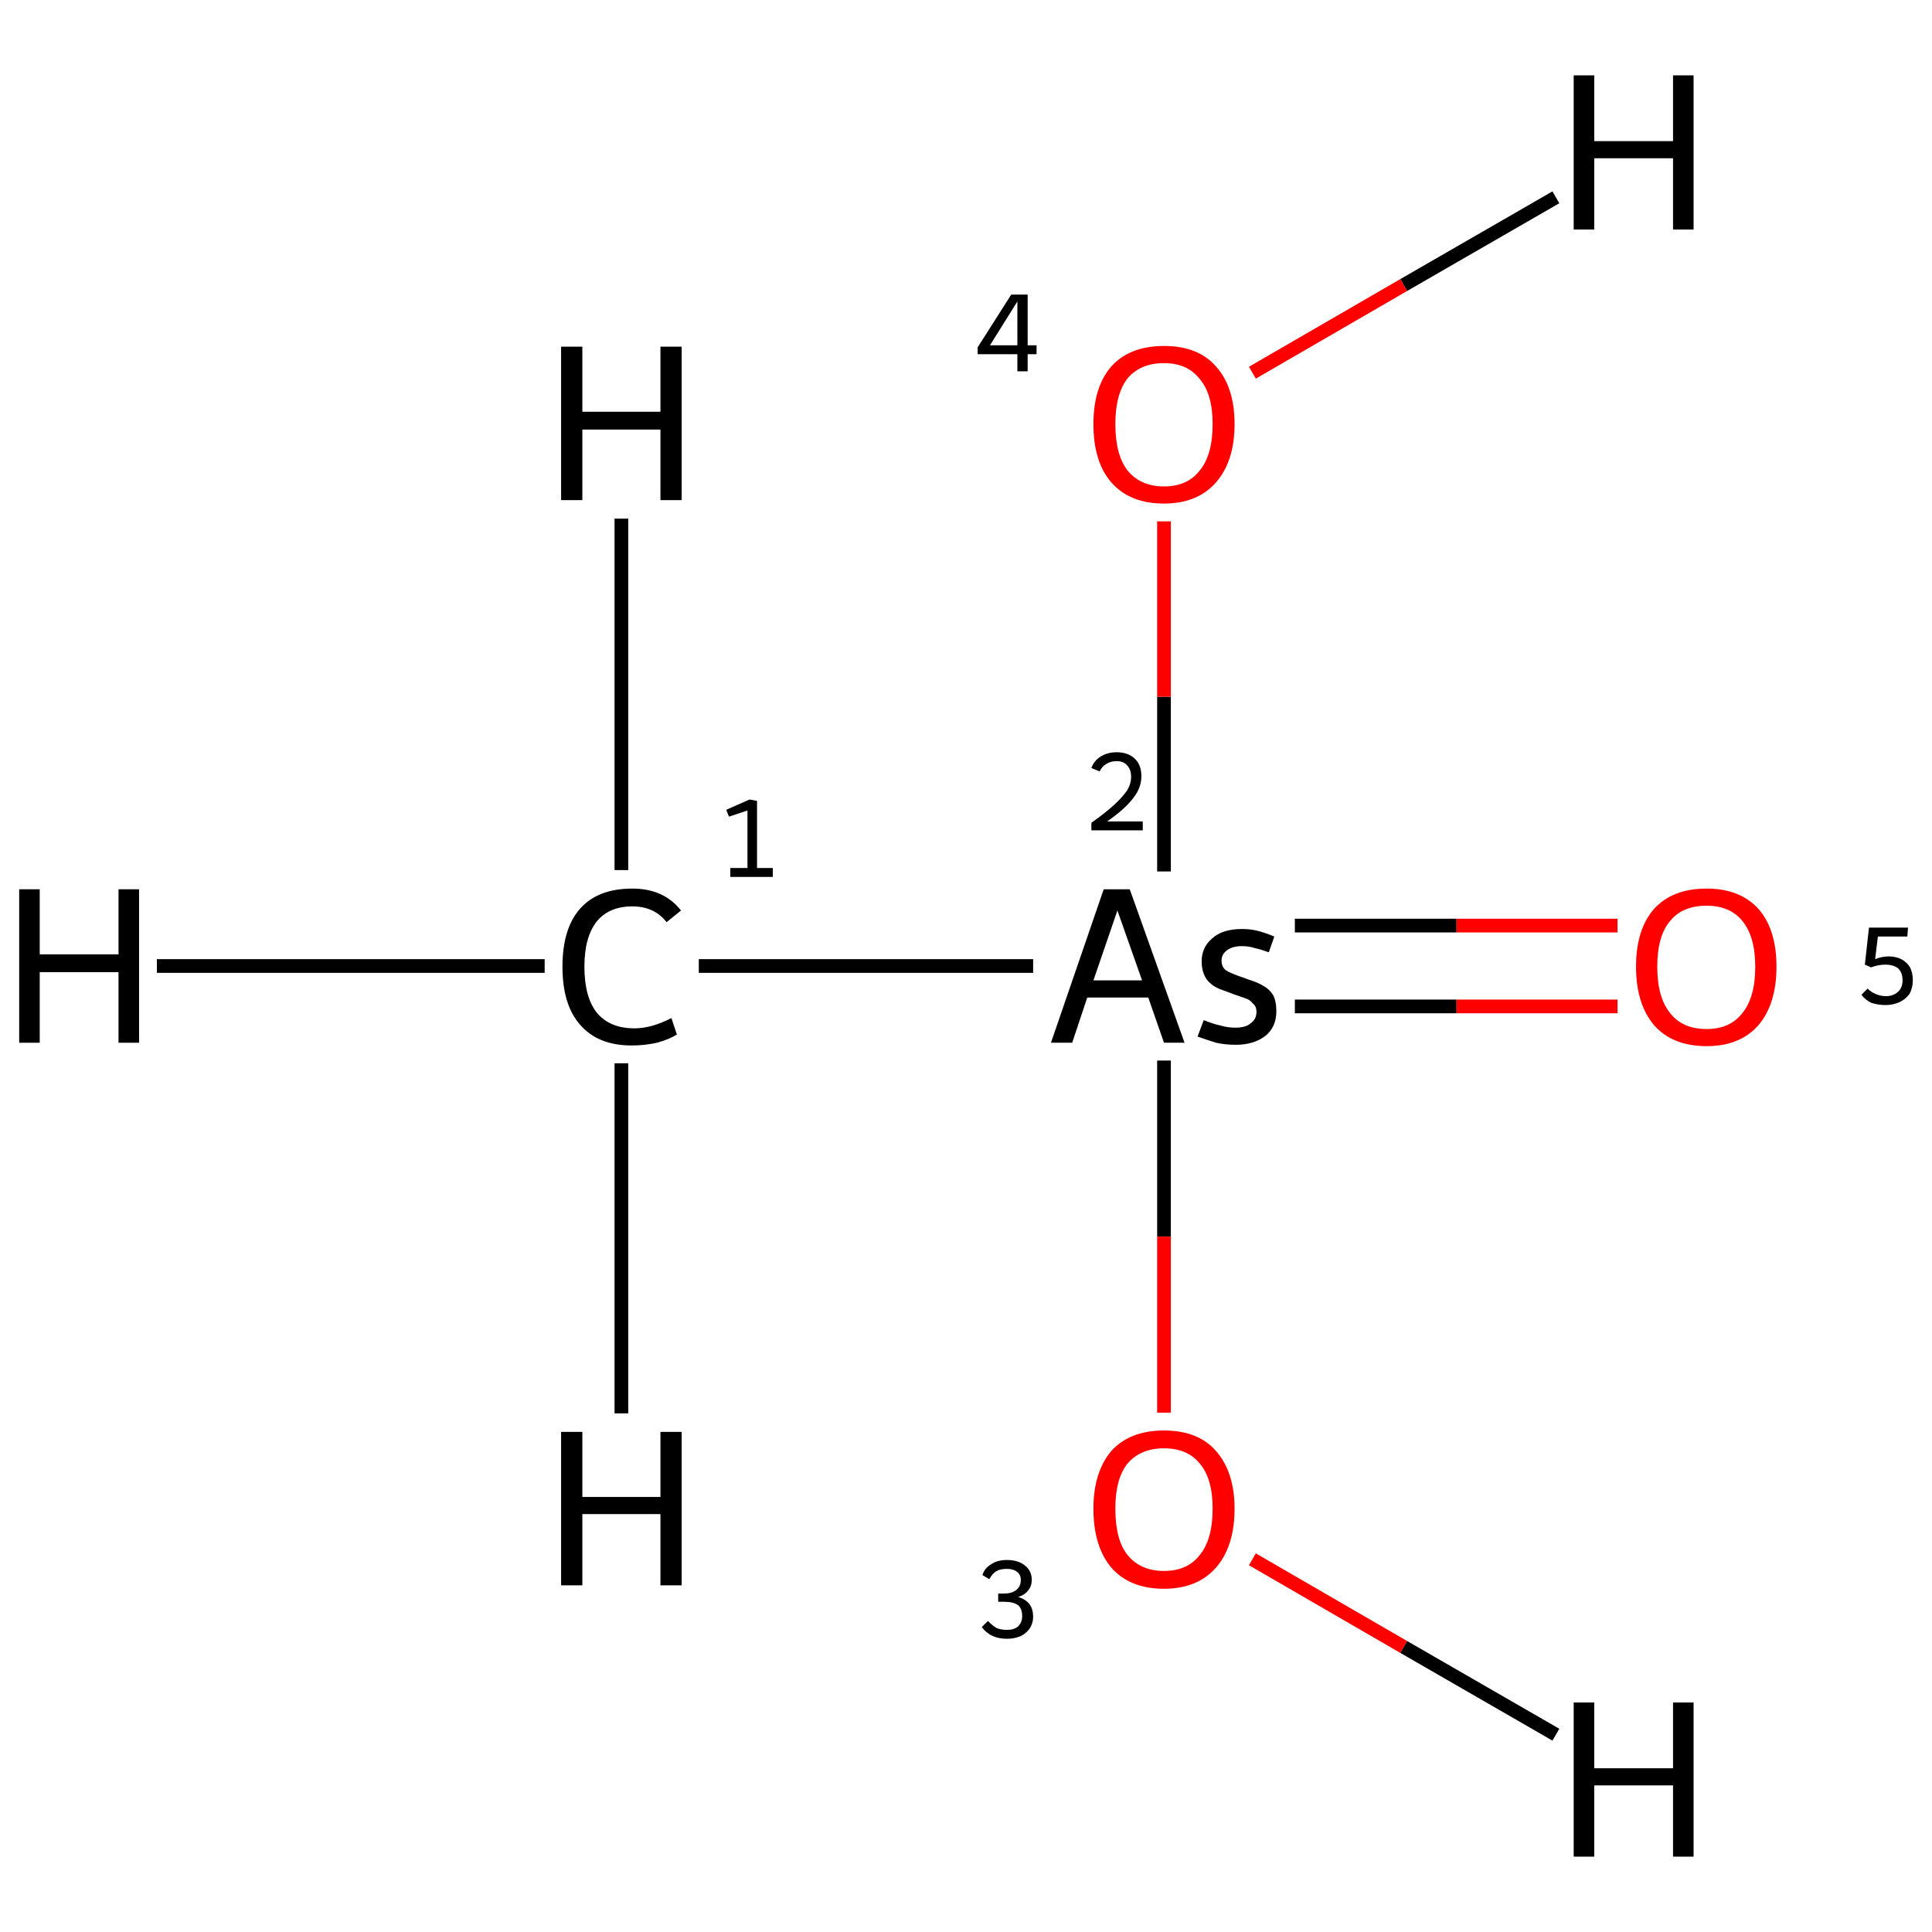 <?xml version='1.0' encoding='iso-8859-1'?>
<svg version='1.1' baseProfile='full'
              xmlns='http://www.w3.org/2000/svg'
                      xmlns:rdkit='http://www.rdkit.org/xml'
                      xmlns:xlink='http://www.w3.org/1999/xlink'
                  xml:space='preserve'
width='282px' height='282px' viewBox='0 0 282 282'>
<!-- END OF HEADER -->
<rect style='opacity:1.0;fill:#FFFFFF;stroke:none' width='282.0' height='282.0' x='0.0' y='0.0'> </rect>
<path class='bond-0 atom-0 atom-1' d='M 102.0,141.0 L 150.8,141.0' style='fill:none;fill-rule:evenodd;stroke:#000000;stroke-width:2.0px;stroke-linecap:butt;stroke-linejoin:miter;stroke-opacity:1' />
<path class='bond-1 atom-1 atom-2' d='M 169.9,154.8 L 169.9,180.5' style='fill:none;fill-rule:evenodd;stroke:#000000;stroke-width:2.0px;stroke-linecap:butt;stroke-linejoin:miter;stroke-opacity:1' />
<path class='bond-1 atom-1 atom-2' d='M 169.9,180.5 L 169.9,206.2' style='fill:none;fill-rule:evenodd;stroke:#FF0000;stroke-width:2.0px;stroke-linecap:butt;stroke-linejoin:miter;stroke-opacity:1' />
<path class='bond-2 atom-1 atom-3' d='M 169.9,127.2 L 169.9,101.7' style='fill:none;fill-rule:evenodd;stroke:#000000;stroke-width:2.0px;stroke-linecap:butt;stroke-linejoin:miter;stroke-opacity:1' />
<path class='bond-2 atom-1 atom-3' d='M 169.9,101.7 L 169.9,76.1' style='fill:none;fill-rule:evenodd;stroke:#FF0000;stroke-width:2.0px;stroke-linecap:butt;stroke-linejoin:miter;stroke-opacity:1' />
<path class='bond-3 atom-1 atom-4' d='M 189.0,146.9 L 212.6,146.9' style='fill:none;fill-rule:evenodd;stroke:#000000;stroke-width:2.0px;stroke-linecap:butt;stroke-linejoin:miter;stroke-opacity:1' />
<path class='bond-3 atom-1 atom-4' d='M 212.6,146.9 L 236.1,146.9' style='fill:none;fill-rule:evenodd;stroke:#FF0000;stroke-width:2.0px;stroke-linecap:butt;stroke-linejoin:miter;stroke-opacity:1' />
<path class='bond-3 atom-1 atom-4' d='M 189.0,135.1 L 212.6,135.1' style='fill:none;fill-rule:evenodd;stroke:#000000;stroke-width:2.0px;stroke-linecap:butt;stroke-linejoin:miter;stroke-opacity:1' />
<path class='bond-3 atom-1 atom-4' d='M 212.6,135.1 L 236.1,135.1' style='fill:none;fill-rule:evenodd;stroke:#FF0000;stroke-width:2.0px;stroke-linecap:butt;stroke-linejoin:miter;stroke-opacity:1' />
<path class='bond-4 atom-0 atom-5' d='M 79.5,141.0 L 22.9,141.0' style='fill:none;fill-rule:evenodd;stroke:#000000;stroke-width:2.0px;stroke-linecap:butt;stroke-linejoin:miter;stroke-opacity:1' />
<path class='bond-5 atom-0 atom-6' d='M 90.7,127.0 L 90.7,75.7' style='fill:none;fill-rule:evenodd;stroke:#000000;stroke-width:2.0px;stroke-linecap:butt;stroke-linejoin:miter;stroke-opacity:1' />
<path class='bond-6 atom-0 atom-7' d='M 90.7,155.2 L 90.7,206.3' style='fill:none;fill-rule:evenodd;stroke:#000000;stroke-width:2.0px;stroke-linecap:butt;stroke-linejoin:miter;stroke-opacity:1' />
<path class='bond-7 atom-2 atom-8' d='M 182.8,227.6 L 204.9,240.4' style='fill:none;fill-rule:evenodd;stroke:#FF0000;stroke-width:2.0px;stroke-linecap:butt;stroke-linejoin:miter;stroke-opacity:1' />
<path class='bond-7 atom-2 atom-8' d='M 204.9,240.4 L 227.1,253.2' style='fill:none;fill-rule:evenodd;stroke:#000000;stroke-width:2.0px;stroke-linecap:butt;stroke-linejoin:miter;stroke-opacity:1' />
<path class='bond-8 atom-3 atom-9' d='M 182.8,54.4 L 204.9,41.6' style='fill:none;fill-rule:evenodd;stroke:#FF0000;stroke-width:2.0px;stroke-linecap:butt;stroke-linejoin:miter;stroke-opacity:1' />
<path class='bond-8 atom-3 atom-9' d='M 204.9,41.6 L 227.1,28.8' style='fill:none;fill-rule:evenodd;stroke:#000000;stroke-width:2.0px;stroke-linecap:butt;stroke-linejoin:miter;stroke-opacity:1' />
<path class='atom-0' d='M 82.1 141.1
Q 82.1 135.5, 84.7 132.6
Q 87.3 129.7, 92.3 129.7
Q 96.9 129.7, 99.4 132.9
L 97.3 134.6
Q 95.5 132.3, 92.3 132.3
Q 88.9 132.3, 87.1 134.5
Q 85.3 136.8, 85.3 141.1
Q 85.3 145.5, 87.1 147.8
Q 89.0 150.1, 92.6 150.1
Q 95.1 150.1, 98.0 148.6
L 98.8 151.0
Q 97.7 151.7, 95.9 152.2
Q 94.1 152.6, 92.2 152.6
Q 87.3 152.6, 84.7 149.6
Q 82.1 146.7, 82.1 141.1
' fill='#000000'/>
<path class='atom-1' d='M 169.9 152.2
L 167.6 145.6
L 158.7 145.6
L 156.5 152.2
L 153.4 152.2
L 161.1 129.8
L 164.9 129.8
L 172.9 152.2
L 169.9 152.2
M 159.6 143.1
L 166.7 143.1
L 163.1 132.9
L 159.6 143.1
' fill='#000000'/>
<path class='atom-1' d='M 175.7 148.9
Q 177.2 149.5, 178.2 149.7
Q 179.2 150.0, 180.3 150.0
Q 181.8 150.0, 182.5 149.4
Q 183.4 148.8, 183.4 147.7
Q 183.4 146.9, 182.9 146.5
Q 182.5 146.0, 182.0 145.8
Q 181.5 145.6, 180.0 145.1
Q 179.8 145.0, 178.4 144.5
Q 176.9 144.0, 176.1 142.9
Q 175.4 141.9, 175.4 140.3
Q 175.4 138.3, 176.9 137.0
Q 178.4 135.6, 181.3 135.6
Q 182.6 135.6, 183.7 135.9
Q 184.8 136.2, 186.0 136.7
L 185.2 139.0
Q 184.1 138.6, 183.2 138.4
Q 182.3 138.1, 181.3 138.1
Q 179.9 138.1, 179.1 138.7
Q 178.3 139.3, 178.3 140.2
Q 178.3 141.1, 178.9 141.6
Q 179.5 142.0, 180.9 142.5
Q 181.2 142.6, 181.5 142.7
L 182.3 143.0
Q 183.6 143.4, 184.4 143.9
Q 185.2 144.3, 185.8 145.2
Q 186.3 146.1, 186.3 147.6
Q 186.3 149.9, 184.7 151.2
Q 183.0 152.5, 180.4 152.5
Q 178.8 152.5, 177.5 152.2
Q 176.2 151.8, 174.8 151.3
L 175.7 148.9
' fill='#000000'/>
<path class='atom-2' d='M 159.6 220.2
Q 159.6 214.9, 162.2 211.8
Q 164.9 208.8, 169.9 208.8
Q 174.9 208.8, 177.5 211.8
Q 180.2 214.9, 180.2 220.2
Q 180.2 225.7, 177.5 228.8
Q 174.8 231.9, 169.9 231.9
Q 164.9 231.9, 162.2 228.8
Q 159.6 225.7, 159.6 220.2
M 169.9 229.3
Q 173.3 229.3, 175.1 227.0
Q 177.0 224.7, 177.0 220.2
Q 177.0 215.8, 175.1 213.6
Q 173.3 211.4, 169.9 211.4
Q 166.5 211.4, 164.6 213.6
Q 162.8 215.8, 162.8 220.2
Q 162.8 224.8, 164.6 227.0
Q 166.5 229.3, 169.9 229.3
' fill='#FF0000'/>
<path class='atom-3' d='M 159.6 61.9
Q 159.6 56.5, 162.2 53.5
Q 164.9 50.5, 169.9 50.5
Q 174.9 50.5, 177.5 53.5
Q 180.2 56.5, 180.2 61.9
Q 180.2 67.3, 177.5 70.4
Q 174.8 73.5, 169.9 73.5
Q 164.9 73.5, 162.2 70.4
Q 159.6 67.4, 159.6 61.9
M 169.9 71.0
Q 173.3 71.0, 175.1 68.7
Q 177.0 66.4, 177.0 61.9
Q 177.0 57.5, 175.1 55.3
Q 173.3 53.0, 169.9 53.0
Q 166.5 53.0, 164.6 55.2
Q 162.8 57.5, 162.8 61.9
Q 162.8 66.4, 164.6 68.7
Q 166.5 71.0, 169.9 71.0
' fill='#FF0000'/>
<path class='atom-4' d='M 238.8 141.1
Q 238.8 135.7, 241.4 132.7
Q 244.1 129.7, 249.1 129.7
Q 254.0 129.7, 256.7 132.7
Q 259.3 135.7, 259.3 141.1
Q 259.3 146.5, 256.7 149.6
Q 254.0 152.7, 249.1 152.7
Q 244.1 152.7, 241.4 149.6
Q 238.8 146.5, 238.8 141.1
M 249.1 150.2
Q 252.5 150.2, 254.3 147.9
Q 256.2 145.6, 256.2 141.1
Q 256.2 136.7, 254.3 134.4
Q 252.5 132.2, 249.1 132.2
Q 245.6 132.2, 243.8 134.4
Q 241.9 136.6, 241.9 141.1
Q 241.9 145.6, 243.8 147.9
Q 245.6 150.2, 249.1 150.2
' fill='#FF0000'/>
<path class='atom-5' d='M 2.8 129.8
L 5.8 129.8
L 5.8 139.3
L 17.3 139.3
L 17.3 129.8
L 20.3 129.8
L 20.3 152.2
L 17.3 152.2
L 17.3 141.9
L 5.8 141.9
L 5.8 152.2
L 2.8 152.2
L 2.8 129.8
' fill='#000000'/>
<path class='atom-6' d='M 81.9 50.6
L 85.0 50.6
L 85.0 60.1
L 96.4 60.1
L 96.4 50.6
L 99.5 50.6
L 99.5 73.0
L 96.4 73.0
L 96.4 62.7
L 85.0 62.7
L 85.0 73.0
L 81.9 73.0
L 81.9 50.6
' fill='#000000'/>
<path class='atom-7' d='M 81.9 209.0
L 85.0 209.0
L 85.0 218.5
L 96.4 218.5
L 96.4 209.0
L 99.5 209.0
L 99.5 231.4
L 96.4 231.4
L 96.4 221.0
L 85.0 221.0
L 85.0 231.4
L 81.9 231.4
L 81.9 209.0
' fill='#000000'/>
<path class='atom-8' d='M 229.7 248.5
L 232.7 248.5
L 232.7 258.1
L 244.2 258.1
L 244.2 248.5
L 247.2 248.5
L 247.2 271.0
L 244.2 271.0
L 244.2 260.6
L 232.7 260.6
L 232.7 271.0
L 229.7 271.0
L 229.7 248.5
' fill='#000000'/>
<path class='atom-9' d='M 229.7 11.0
L 232.7 11.0
L 232.7 20.6
L 244.2 20.6
L 244.2 11.0
L 247.2 11.0
L 247.2 33.5
L 244.2 33.5
L 244.2 23.1
L 232.7 23.1
L 232.7 33.5
L 229.7 33.5
L 229.7 11.0
' fill='#000000'/>
<path class='note' d='M 106.6 126.7
L 109.1 126.7
L 109.1 118.3
L 106.4 119.2
L 106.0 118.2
L 109.4 116.7
L 110.5 116.9
L 110.5 126.7
L 112.8 126.7
L 112.8 128.0
L 106.6 128.0
L 106.6 126.7
' fill='#000000'/>
<path class='note' d='M 159.3 112.1
Q 159.7 111.0, 160.7 110.4
Q 161.7 109.8, 163.0 109.8
Q 164.7 109.8, 165.7 110.8
Q 166.6 111.7, 166.6 113.3
Q 166.6 115.0, 165.4 116.5
Q 164.2 118.1, 161.6 119.9
L 166.8 119.9
L 166.8 121.2
L 159.3 121.2
L 159.3 120.1
Q 161.4 118.6, 162.6 117.5
Q 163.8 116.4, 164.5 115.4
Q 165.1 114.4, 165.1 113.4
Q 165.1 112.3, 164.5 111.7
Q 164.0 111.1, 163.0 111.1
Q 162.1 111.1, 161.5 111.5
Q 160.9 111.8, 160.5 112.6
L 159.3 112.1
' fill='#000000'/>
<path class='note' d='M 148.6 233.1
Q 149.7 233.4, 150.3 234.2
Q 150.8 234.9, 150.8 236.0
Q 150.8 236.9, 150.3 237.7
Q 149.8 238.4, 149.0 238.8
Q 148.1 239.2, 147.0 239.2
Q 145.8 239.2, 144.9 238.8
Q 144.0 238.4, 143.3 237.5
L 144.2 236.6
Q 144.9 237.3, 145.4 237.6
Q 146.0 237.9, 147.0 237.9
Q 148.0 237.9, 148.6 237.4
Q 149.2 236.8, 149.2 235.9
Q 149.2 234.8, 148.6 234.3
Q 147.9 233.8, 146.6 233.8
L 145.7 233.8
L 145.7 232.6
L 146.5 232.6
Q 147.7 232.6, 148.3 232.1
Q 149.0 231.6, 149.0 230.6
Q 149.0 229.8, 148.4 229.4
Q 147.9 229.0, 147.0 229.0
Q 146.0 229.0, 145.5 229.3
Q 144.9 229.6, 144.4 230.5
L 143.4 229.9
Q 143.7 228.9, 144.7 228.3
Q 145.6 227.7, 147.0 227.7
Q 148.6 227.7, 149.6 228.5
Q 150.6 229.3, 150.6 230.6
Q 150.6 231.5, 150.1 232.1
Q 149.6 232.8, 148.6 233.1
' fill='#000000'/>
<path class='note' d='M 150.0 50.4
L 151.3 50.4
L 151.3 51.7
L 150.0 51.7
L 150.0 54.2
L 148.5 54.2
L 148.5 51.7
L 142.7 51.7
L 142.7 50.7
L 147.6 43.0
L 150.0 43.0
L 150.0 50.4
M 144.5 50.4
L 148.5 50.4
L 148.5 44.0
L 144.5 50.4
' fill='#000000'/>
<path class='note' d='M 275.7 139.6
Q 276.7 139.6, 277.5 140.0
Q 278.3 140.4, 278.8 141.2
Q 279.2 142.0, 279.2 143.1
Q 279.2 144.2, 278.7 145.1
Q 278.1 145.9, 277.2 146.3
Q 276.3 146.7, 275.2 146.7
Q 274.2 146.7, 273.2 146.4
Q 272.3 146.0, 271.7 145.2
L 272.6 144.3
Q 273.1 144.8, 273.8 145.1
Q 274.5 145.4, 275.3 145.4
Q 276.3 145.4, 277.0 144.8
Q 277.7 144.2, 277.7 143.1
Q 277.7 141.9, 277.0 141.3
Q 276.3 140.8, 275.2 140.8
Q 274.2 140.8, 273.1 141.2
L 272.2 140.8
L 272.8 135.4
L 278.5 135.4
L 278.4 136.7
L 274.1 136.7
L 273.7 140.0
Q 274.7 139.6, 275.7 139.6
' fill='#000000'/>
</svg>
